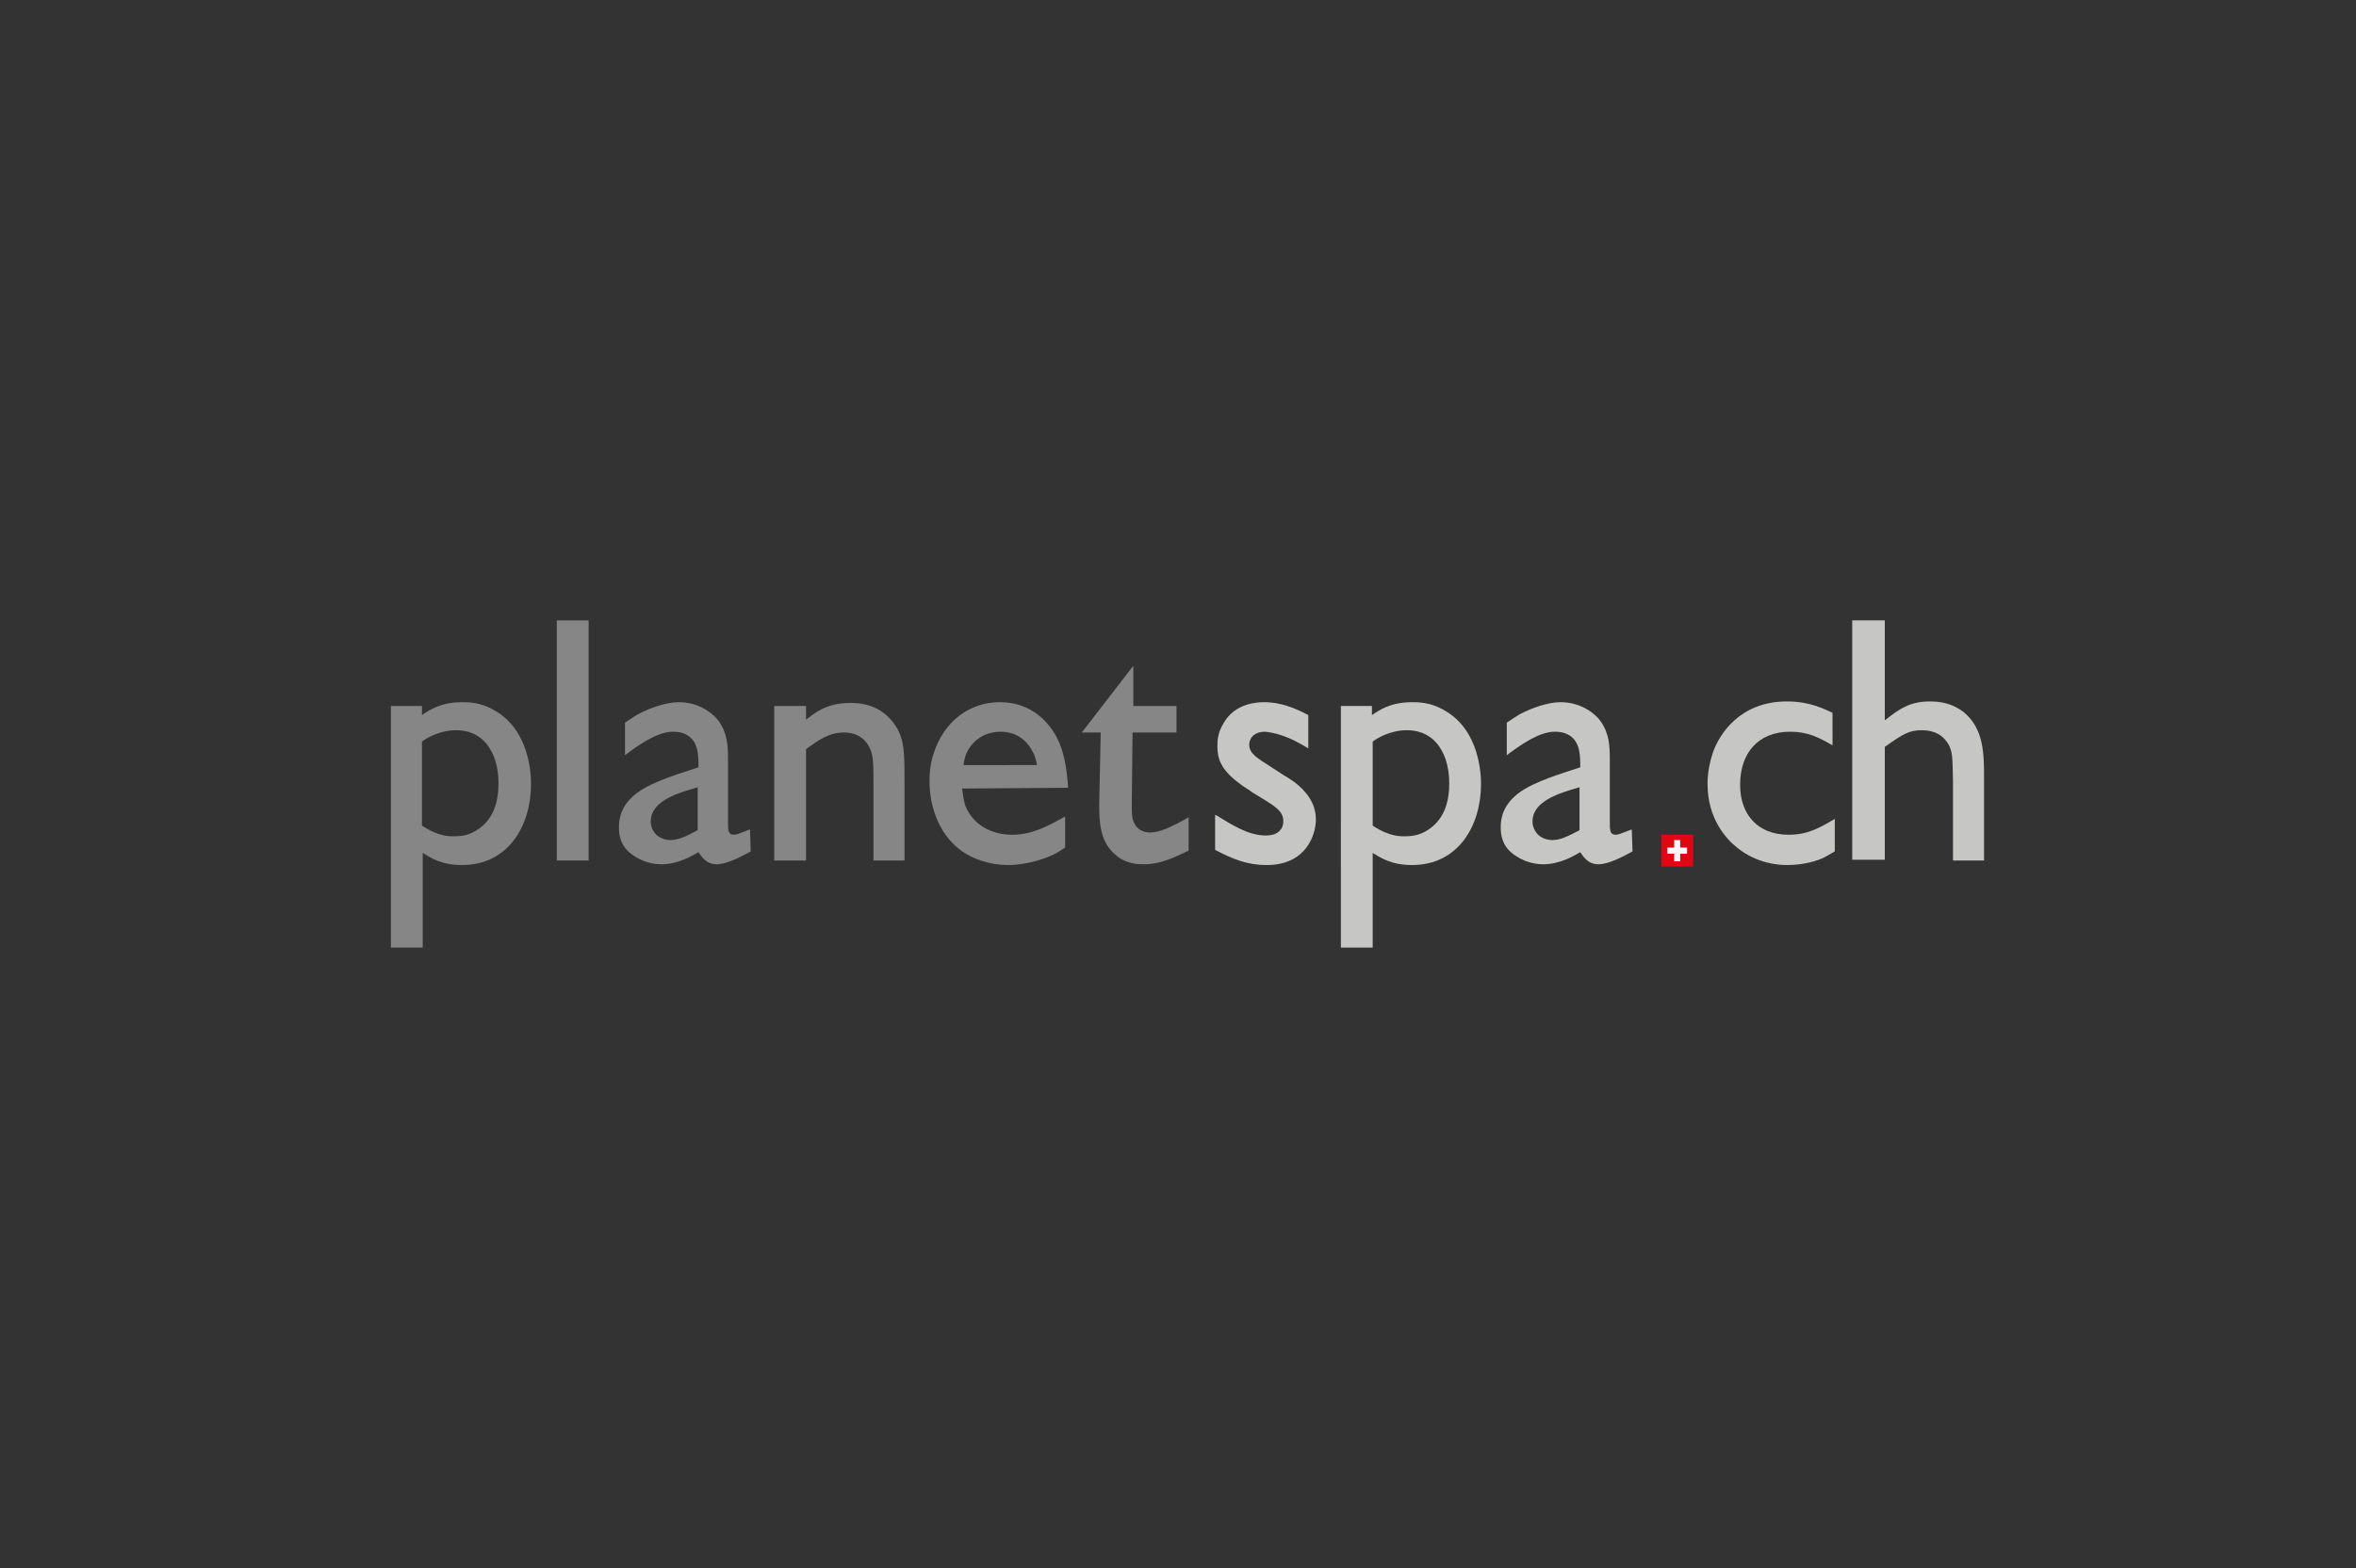 <?xml version="1.0" encoding="UTF-8"?>
<svg xmlns="http://www.w3.org/2000/svg" xmlns:xlink="http://www.w3.org/1999/xlink" version="1.1" x="0px" y="0px" viewBox="0 0 311 207" style="enable-background:new 0 0 311 207;" xml:space="preserve">
<rect x="0" y="0" width="311" height="207" fill="#333333" stroke="none"/>
<style type="text/css">
	.st0{fill:none;}
	.st1{fill:#1E382B;}
	.st2{fill:#F6A98D;}
	.st3{fill:#F2D4BB;}
	.st4{fill:#013EA6;}
	.st5{fill-rule:evenodd;clip-rule:evenodd;fill:#1D1D1B;}
	.st6{fill:#181818;}
	.st7{fill:#010101;}
	.st8{fill:#C6C6C5;}
	.st9{fill:#E20613;}
	.st10{fill:#FFFFFF;}
	.st11{fill:#868686;}
	.st12{clip-path:url(#SVGID_00000090296929852736985310000004174939555228171406_);}
	.st13{clip-path:url(#SVGID_00000008857080779562847210000007723877076323414711_);fill:#223960;}
	.st14{opacity:0.55;clip-path:url(#SVGID_00000008857080779562847210000007723877076323414711_);}
	.st15{clip-path:url(#SVGID_00000072966915456863042090000002246471217815861420_);fill:#223960;}
</style>
<g id="hilfslinien">
</g>
<g id="rahmen">
	<rect class="st0" width="311" height="207"></rect>
</g>
<g id="logo">
	<g>
		<path class="st8" d="M257.8,113.6v-10.5c-0.1-2.9,0.1-4.1-1-5.4c-0.4-0.5-1.3-1.3-3.1-1.3c-1.7,0-2.5,0.5-4.9,2.2v14.9h-4.3V81.9    h4.3v13.2c2-1.6,3.4-2.5,6-2.5c2.3,0,3.6,0.8,4.4,1.4c2.7,2.2,2.7,5.6,2.7,8.7v10.9H257.8z"></path>
		<path class="st8" d="M241.9,98.4c-1.9-1.1-3.3-1.8-5.6-1.8c-4.2,0-6.6,2.8-6.6,7c0,3.9,2.3,6.6,6.4,6.6c2.5,0,4.1-0.9,6.1-2.1v4.3    c-0.5,0.3-0.9,0.5-1.4,0.8c-0.8,0.4-2.6,1-4.9,1c-1.2,0-4-0.2-6.6-2.3c-1.4-1.1-3.9-3.8-3.9-8.4c0-1.5,0.3-3,0.8-4.4    c0.8-2.1,3.4-6.5,9.7-6.5c3,0,4.9,1,6,1.5V98.4z"></path>
	</g>
	<g>
		<rect x="219.3" y="110.2" class="st9" width="4.2" height="4.2"></rect>
		<path class="st10" d="M221,112.7h-0.9v-0.8h0.9v-1h0.8v1h0.9v0.8h-0.9v1H221V112.7z"></path>
	</g>
	<g>
		<path class="st8" d="M215.5,112.4c-1.1,0.6-3.1,1.7-4.5,1.7c-1.5,0-2.1-1.2-2.4-1.6c-0.7,0.4-2.6,1.6-4.9,1.6    c-0.6,0-2.1-0.1-3.6-1.1c-1.9-1.2-2-2.9-2-3.8c0-1.2,0.3-3,2.5-4.6c2.1-1.5,5.6-2.5,8-3.3c0-1.5,0-3.3-1.4-4.2    c-0.8-0.5-1.6-0.5-2-0.5c-2.1,0-4.7,1.9-6.3,3.1v-4.3c0.6-0.4,1.2-0.8,1.7-1.1c1.5-0.8,3.7-1.6,5.4-1.6c2.8,0,4.6,1.6,5.2,2.4    c1.2,1.6,1.3,3.3,1.3,5.1v8.3c0,1.1,0,1.7,0.8,1.7c0.2,0,0.4-0.1,0.5-0.1l1.6-0.6L215.5,112.4z M208.6,103.9    c-1.3,0.4-2.5,0.7-3.7,1.3c-0.4,0.2-2.6,1.2-2.6,3.2c0,0.2,0,0.6,0.2,1c0.6,1.4,2,1.5,2.4,1.5c1,0,1.9-0.4,3.6-1.3V103.9z"></path>
		<path class="st8" d="M181.1,93.2l0,1.2c0.9-0.6,2.4-1.7,5.3-1.7c0.8,0,2.5,0,4.3,1.1c4.6,2.6,4.8,8.4,4.8,9.7    c0,5.5-3,10.7-9.1,10.7c-2.8,0-4.2-1-5.2-1.6v12.5h-4.2V93.2H181.1z M181.2,109c0.5,0.3,2.2,1.5,4.3,1.4c0.4,0,1.4,0,2.4-0.5    c1.6-0.8,3.4-2.5,3.4-6.4c0-0.7,0-2.8-1.1-4.6c-0.5-0.9-1.8-2.5-4.5-2.5c-2.2,0-4,1.1-4.5,1.5L181.2,109z"></path>
		<path class="st8" d="M160.5,107.6c2,1.2,4.2,2.7,6.6,2.7c1.3,0,1.8-0.5,2.1-1c0.2-0.4,0.2-0.7,0.2-0.9c0-1.1-0.7-1.7-2.3-2.7    l-1.8-1.1c-0.5-0.4-1.1-0.7-1.6-1.1c-2.6-1.9-3-3.4-3-5c0-0.6,0-1.7,0.8-3c1.5-2.7,4.5-2.8,5.4-2.8c2.7,0,5,1.3,5.8,1.7v4.4    c-0.5-0.3-1-0.6-1.6-0.9c-1.1-0.6-2.8-1.2-4.1-1.3c-1.6,0-2.1,1-2.1,1.7c0,1.2,1.1,1.8,2.8,2.9l1.7,1.1c0.5,0.3,1,0.6,1.4,0.9    c1.6,1.2,2.9,2.8,2.9,5c0,1.9-1.2,6-6.5,6c-2.6,0-4.5-0.8-6.8-2V107.6z"></path>
	</g>
	<g>
		<path class="st11" d="M149.5,96.7l-0.1,9.3c0,1.3,0,2.1,0.3,2.6c0.2,0.5,0.8,1.3,2.1,1.3c1.3,0,2.8-0.7,5.1-2l0,4.4    c-1.9,0.9-3.7,1.8-5.9,1.8c-0.7,0-2.4,0-3.8-1.3c-2-1.7-2.1-4.2-2.1-6.7l0.2-9.4h-2.5l6.8-8.8v5.3h5.7v3.5H149.5z"></path>
		<path class="st11" d="M127,104.1c0.1,0.8,0.2,1.5,0.4,2.2c1,2.6,3.5,3.9,6.2,3.9c2.7,0,4.8-1.2,7-2.4v4.1    c-0.5,0.3-0.9,0.6-1.5,0.9c-0.8,0.4-3.3,1.4-6.1,1.4c-2.3,0-4.8-0.8-6.5-2.2c-2.6-2.1-3.8-5.6-3.8-8.8c0-0.7,0-2.2,0.6-3.9    c1.3-3.9,4.5-6.6,8.7-6.6c4.1,0,6.2,2.6,7,3.8c1.5,2.3,1.8,4.9,2,7.5L127,104.1z M136.9,101c-0.2-0.9-0.4-1.5-0.6-1.8    c-0.4-0.8-1.6-2.6-4.2-2.6c-2.8,0-4.1,1.9-4.5,2.8c-0.3,0.6-0.4,1.5-0.4,1.6H136.9z"></path>
		<path class="st11" d="M115.3,113.6v-10c0-1.9,0-3.3-0.2-4c-0.2-1-1.1-2.9-3.7-2.9c-2,0-3.5,1.1-5,2.2v14.7h-4.2V93.2h4.2l0,1.8    c1.1-0.8,2.6-2.2,5.8-2.2c1.2,0,4.1,0.1,6,3c1.2,1.8,1.2,3.6,1.2,7.6v10.2H115.3z"></path>
		<path class="st11" d="M99.1,112.4c-1.1,0.6-3.1,1.7-4.5,1.7c-1.5,0-2.1-1.2-2.4-1.6c-0.7,0.4-2.6,1.6-4.9,1.6    c-0.6,0-2.1-0.1-3.6-1.1c-1.9-1.2-2-2.9-2-3.8c0-1.2,0.3-3,2.5-4.6c2.1-1.5,5.6-2.5,8-3.3c0-1.5,0-3.3-1.4-4.2    c-0.8-0.5-1.6-0.5-2-0.5c-2.1,0-4.7,1.9-6.3,3.1v-4.3c0.6-0.4,1.2-0.8,1.7-1.1c1.5-0.8,3.7-1.6,5.4-1.6c2.8,0,4.6,1.6,5.2,2.4    c1.2,1.6,1.3,3.3,1.3,5.1v8.3c0,1.1,0,1.7,0.8,1.7c0.2,0,0.4-0.1,0.5-0.1l1.6-0.6L99.1,112.4z M92.2,103.9    c-1.3,0.4-2.5,0.7-3.7,1.3c-0.4,0.2-2.6,1.2-2.6,3.2c0,0.2,0,0.6,0.2,1c0.6,1.4,2,1.5,2.4,1.5c1,0,1.9-0.4,3.6-1.3V103.9z"></path>
		<path class="st11" d="M73.5,113.6V81.9h4.2v31.7H73.5z"></path>
		<path class="st11" d="M55.7,93.2l0,1.2c0.9-0.6,2.4-1.7,5.3-1.7c0.8,0,2.5,0,4.3,1.1c4.6,2.6,4.8,8.4,4.8,9.7    c0,5.5-3,10.7-9.1,10.7c-2.8,0-4.2-1-5.2-1.6v12.5h-4.2V93.2H55.7z M55.7,109c0.5,0.3,2.2,1.5,4.3,1.4c0.4,0,1.4,0,2.4-0.5    c1.6-0.8,3.4-2.5,3.4-6.4c0-0.7,0-2.8-1.1-4.6c-0.5-0.9-1.8-2.5-4.5-2.5c-2.2,0-4,1.1-4.5,1.5L55.7,109z"></path>
	</g>
</g>
</svg>
